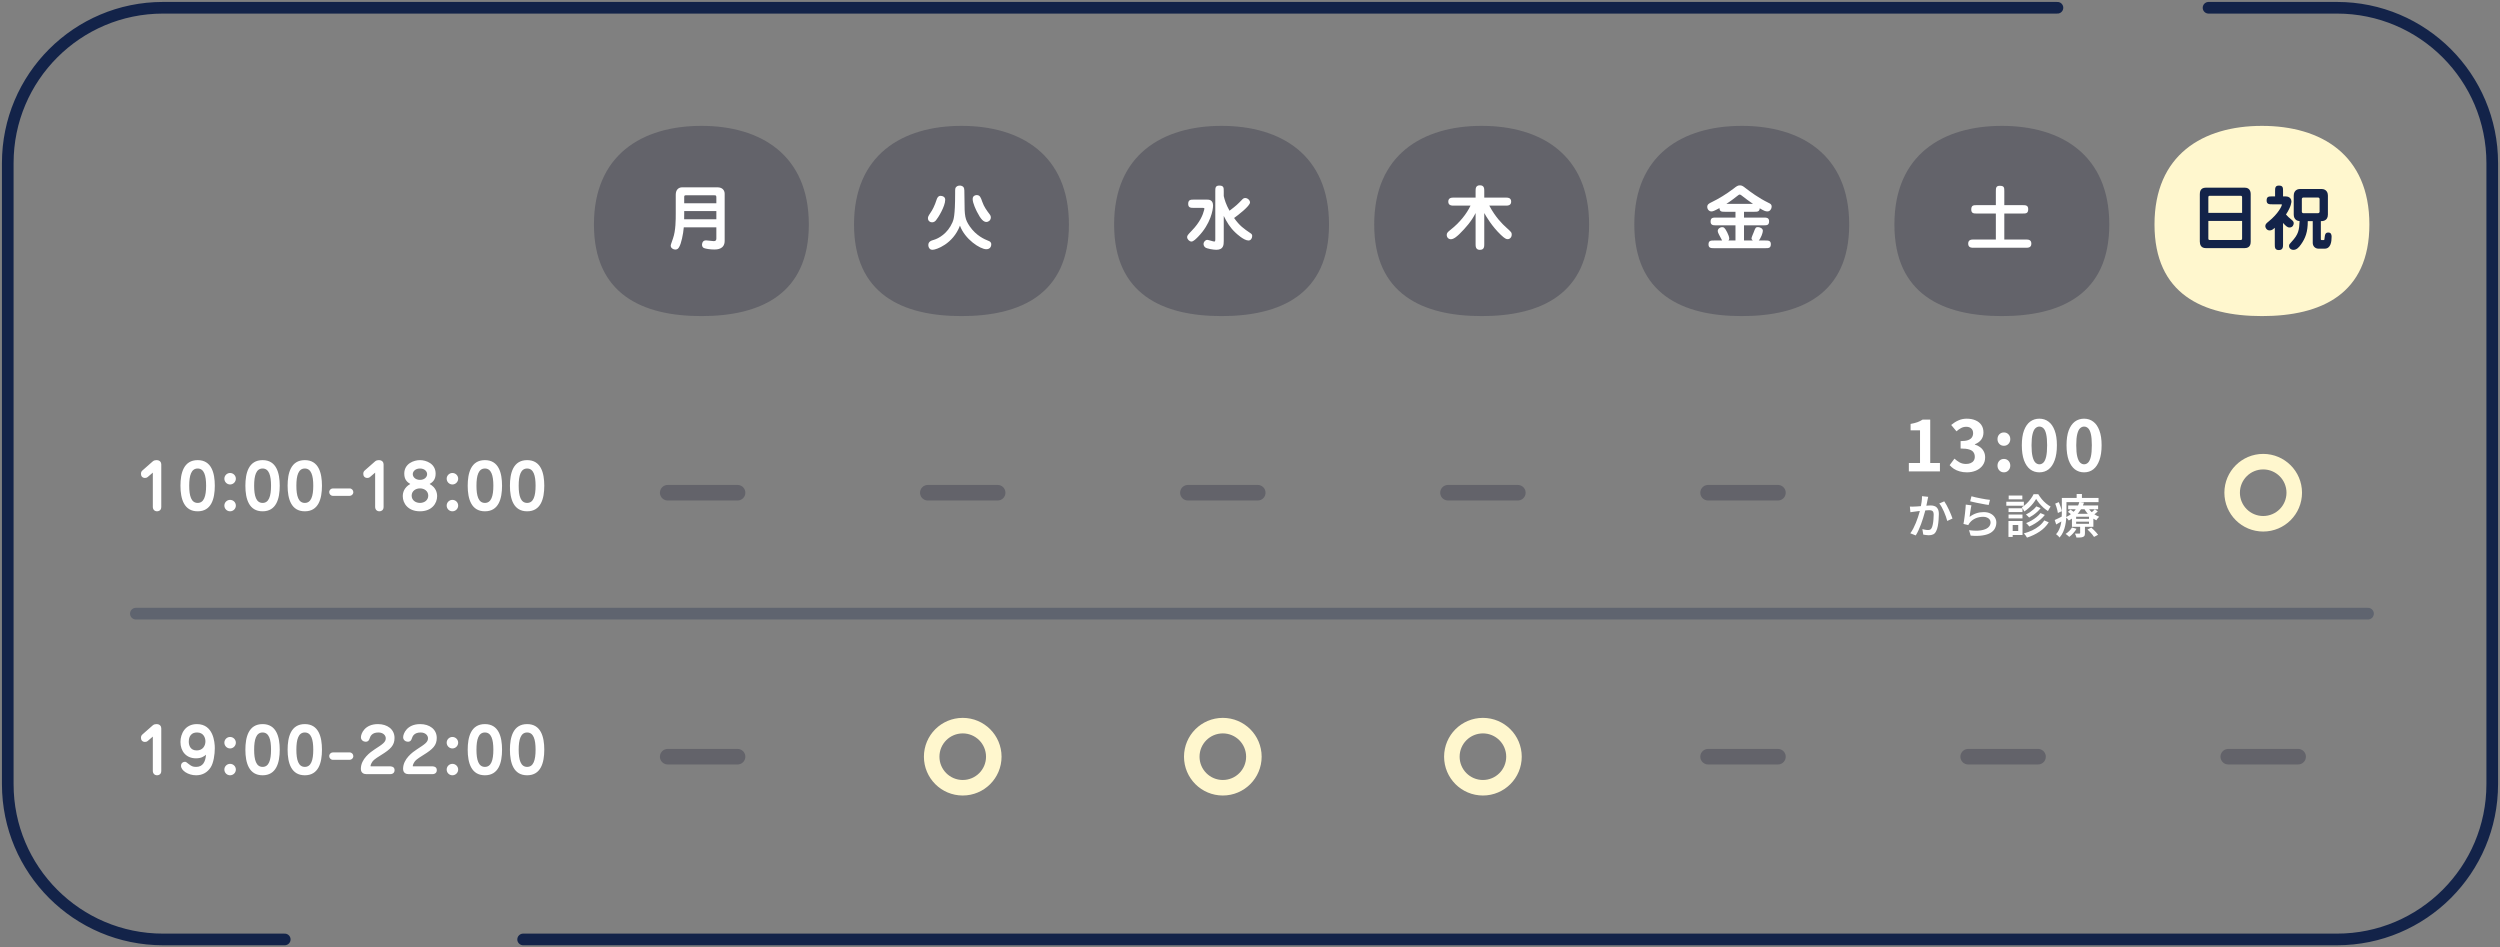 <svg width="644" height="244" viewBox="0 0 644 244" fill="none" xmlns="http://www.w3.org/2000/svg">
<rect x="0" y="0" width="644" height="244" fill="#808080" stroke="none"/>
<path d="M530 2H42C19.909 2 2 19.909 2 42V202C2 224.091 19.909 242 42 242H73.351M568.919 2H602C624.091 2 642 19.909 642 42V202C642 224.091 624.091 242 602 242H134.757" stroke="#132349" stroke-width="3" stroke-linecap="round"/>
<path d="M39.368 121.744L38.008 122.912C37.848 123.04 37.64 123.12 37.352 123.12C36.712 123.12 36.312 122.688 36.312 122.08C36.312 121.664 36.44 121.424 36.68 121.2L39.352 118.848C39.656 118.576 40.056 118.528 40.312 118.528C41.24 118.528 41.544 119.136 41.544 119.632V130.592C41.544 131.568 40.76 131.712 40.472 131.712C39.832 131.712 39.368 131.28 39.368 130.56V121.744ZM50.918 118.528C54.47 118.528 55.334 121.808 55.334 125.12C55.334 128.512 54.438 131.712 50.918 131.712C47.446 131.712 46.486 128.592 46.486 125.12C46.486 121.904 47.302 118.528 50.918 118.528ZM50.918 120.688C49.27 120.688 48.742 122.48 48.742 125.12C48.742 127.744 49.254 129.552 50.918 129.552C52.534 129.552 53.094 127.84 53.094 125.12C53.094 122.48 52.566 120.688 50.918 120.688ZM59.268 128.768C60.084 128.768 60.756 129.408 60.756 130.24C60.756 131.056 60.084 131.712 59.268 131.712C58.452 131.712 57.796 131.056 57.796 130.24C57.796 129.408 58.468 128.768 59.268 128.768ZM59.268 121.84C60.084 121.84 60.756 122.496 60.756 123.312C60.756 124.128 60.084 124.8 59.268 124.8C58.452 124.8 57.796 124.128 57.796 123.312C57.796 122.496 58.468 121.84 59.268 121.84ZM67.643 118.528C71.195 118.528 72.059 121.808 72.059 125.12C72.059 128.512 71.163 131.712 67.643 131.712C64.171 131.712 63.211 128.592 63.211 125.12C63.211 121.904 64.027 118.528 67.643 118.528ZM67.643 120.688C65.995 120.688 65.467 122.48 65.467 125.12C65.467 127.744 65.979 129.552 67.643 129.552C69.259 129.552 69.819 127.84 69.819 125.12C69.819 122.48 69.291 120.688 67.643 120.688ZM78.521 118.528C82.073 118.528 82.937 121.808 82.937 125.12C82.937 128.512 82.041 131.712 78.521 131.712C75.049 131.712 74.089 128.592 74.089 125.12C74.089 121.904 74.905 118.528 78.521 118.528ZM78.521 120.688C76.873 120.688 76.345 122.48 76.345 125.12C76.345 127.744 76.857 129.552 78.521 129.552C80.137 129.552 80.697 127.84 80.697 125.12C80.697 122.48 80.169 120.688 78.521 120.688ZM90.087 127.728H85.735C85.239 127.728 84.807 127.296 84.807 126.784C84.807 126.192 85.287 125.824 85.735 125.824H90.087C90.599 125.824 91.015 126.272 91.015 126.768C91.015 127.36 90.535 127.728 90.087 127.728ZM96.637 121.744L95.277 122.912C95.117 123.04 94.909 123.12 94.621 123.12C93.981 123.12 93.581 122.688 93.581 122.08C93.581 121.664 93.709 121.424 93.949 121.2L96.621 118.848C96.925 118.576 97.325 118.528 97.581 118.528C98.509 118.528 98.813 119.136 98.813 119.632V130.592C98.813 131.568 98.029 131.712 97.741 131.712C97.101 131.712 96.637 131.28 96.637 130.56V121.744ZM110.667 124.672C112.347 125.6 112.603 126.976 112.603 127.824C112.603 129.648 111.259 131.712 108.187 131.712C105.099 131.712 103.755 129.648 103.755 127.824C103.755 126.976 104.027 125.6 105.691 124.672C105.083 124.288 104.139 123.728 104.139 122.016C104.139 119.392 106.635 118.528 108.187 118.528C109.755 118.528 112.219 119.408 112.219 122.016C112.219 123.728 111.291 124.288 110.667 124.672ZM110.027 122.144C110.027 121.424 109.371 120.688 108.187 120.688C106.987 120.688 106.331 121.44 106.331 122.144C106.331 122.848 106.987 123.616 108.187 123.616C109.371 123.616 110.027 122.864 110.027 122.144ZM108.187 125.808C107.067 125.808 106.043 126.496 106.043 127.68C106.043 128.88 107.083 129.552 108.187 129.552C109.291 129.552 110.315 128.88 110.315 127.68C110.315 126.496 109.307 125.808 108.187 125.808ZM116.537 128.768C117.353 128.768 118.025 129.408 118.025 130.24C118.025 131.056 117.353 131.712 116.537 131.712C115.721 131.712 115.065 131.056 115.065 130.24C115.065 129.408 115.737 128.768 116.537 128.768ZM116.537 121.84C117.353 121.84 118.025 122.496 118.025 123.312C118.025 124.128 117.353 124.8 116.537 124.8C115.721 124.8 115.065 124.128 115.065 123.312C115.065 122.496 115.737 121.84 116.537 121.84ZM124.912 118.528C128.464 118.528 129.328 121.808 129.328 125.12C129.328 128.512 128.432 131.712 124.912 131.712C121.44 131.712 120.48 128.592 120.48 125.12C120.48 121.904 121.296 118.528 124.912 118.528ZM124.912 120.688C123.264 120.688 122.736 122.48 122.736 125.12C122.736 127.744 123.248 129.552 124.912 129.552C126.528 129.552 127.088 127.84 127.088 125.12C127.088 122.48 126.56 120.688 124.912 120.688ZM135.79 118.528C139.342 118.528 140.206 121.808 140.206 125.12C140.206 128.512 139.31 131.712 135.79 131.712C132.318 131.712 131.358 128.592 131.358 125.12C131.358 121.904 132.174 118.528 135.79 118.528ZM135.79 120.688C134.142 120.688 133.614 122.48 133.614 125.12C133.614 127.744 134.126 129.552 135.79 129.552C137.406 129.552 137.966 127.84 137.966 125.12C137.966 122.48 137.438 120.688 135.79 120.688Z" fill="white"/>
<path d="M39.368 189.744L38.008 190.912C37.848 191.04 37.64 191.12 37.352 191.12C36.712 191.12 36.312 190.688 36.312 190.08C36.312 189.664 36.44 189.424 36.68 189.2L39.352 186.848C39.656 186.576 40.056 186.528 40.312 186.528C41.24 186.528 41.544 187.136 41.544 187.632V198.592C41.544 199.568 40.76 199.712 40.472 199.712C39.832 199.712 39.368 199.28 39.368 198.56V189.744ZM53.062 194.416C52.598 194.8 51.926 195.344 50.486 195.344C47.894 195.344 46.486 193.456 46.486 191.136C46.486 189.024 47.686 186.528 50.726 186.528C54.966 186.528 55.334 191.2 55.334 192.72C55.334 194.352 55.014 196.56 54.246 197.712C53.478 198.88 52.262 199.712 50.518 199.712C48.422 199.712 46.63 198.448 46.63 197.28C46.63 196.544 47.19 196.24 47.622 196.24C47.894 196.24 47.958 196.288 48.614 196.816C49.286 197.344 49.654 197.552 50.518 197.552C52.262 197.552 52.934 196.224 53.062 194.416ZM50.774 188.688C48.726 188.688 48.63 190.496 48.63 191.04C48.63 191.984 49.014 193.312 50.678 193.312C52.262 193.312 52.918 192.08 52.918 190.976C52.918 190.016 52.406 188.688 50.774 188.688ZM59.268 196.768C60.084 196.768 60.756 197.408 60.756 198.24C60.756 199.056 60.084 199.712 59.268 199.712C58.452 199.712 57.796 199.056 57.796 198.24C57.796 197.408 58.468 196.768 59.268 196.768ZM59.268 189.84C60.084 189.84 60.756 190.496 60.756 191.312C60.756 192.128 60.084 192.8 59.268 192.8C58.452 192.8 57.796 192.128 57.796 191.312C57.796 190.496 58.468 189.84 59.268 189.84ZM67.643 186.528C71.195 186.528 72.059 189.808 72.059 193.12C72.059 196.512 71.163 199.712 67.643 199.712C64.171 199.712 63.211 196.592 63.211 193.12C63.211 189.904 64.027 186.528 67.643 186.528ZM67.643 188.688C65.995 188.688 65.467 190.48 65.467 193.12C65.467 195.744 65.979 197.552 67.643 197.552C69.259 197.552 69.819 195.84 69.819 193.12C69.819 190.48 69.291 188.688 67.643 188.688ZM78.521 186.528C82.073 186.528 82.937 189.808 82.937 193.12C82.937 196.512 82.041 199.712 78.521 199.712C75.049 199.712 74.089 196.592 74.089 193.12C74.089 189.904 74.905 186.528 78.521 186.528ZM78.521 188.688C76.873 188.688 76.345 190.48 76.345 193.12C76.345 195.744 76.857 197.552 78.521 197.552C80.137 197.552 80.697 195.84 80.697 193.12C80.697 190.48 80.169 188.688 78.521 188.688ZM90.087 195.728H85.735C85.239 195.728 84.807 195.296 84.807 194.784C84.807 194.192 85.287 193.824 85.735 193.824H90.087C90.599 193.824 91.015 194.272 91.015 194.768C91.015 195.36 90.535 195.728 90.087 195.728ZM100.461 199.424H94.397C93.725 199.424 92.957 199.12 92.957 198.048C92.957 195.504 95.421 193.744 96.525 193.024C98.605 191.68 99.373 191.168 99.373 190.176C99.373 189.488 98.765 188.688 97.469 188.688C95.741 188.688 95.389 189.744 95.245 190.144C95.117 190.528 94.941 191.072 94.189 191.072C93.629 191.072 92.973 190.656 92.973 189.92C92.973 189.008 93.933 186.528 97.357 186.528C99.789 186.528 101.629 187.872 101.629 190.096C101.629 192 100.637 192.976 98.173 194.496C96.349 195.616 96.109 195.952 95.885 196.272C95.581 196.72 95.437 197.2 95.437 197.328C95.437 197.392 95.517 197.408 95.565 197.408H100.461C100.653 197.408 101.645 197.408 101.645 198.384C101.645 198.688 101.533 199.424 100.461 199.424ZM111.339 199.424H105.275C104.603 199.424 103.835 199.12 103.835 198.048C103.835 195.504 106.299 193.744 107.403 193.024C109.483 191.68 110.251 191.168 110.251 190.176C110.251 189.488 109.643 188.688 108.347 188.688C106.619 188.688 106.267 189.744 106.123 190.144C105.995 190.528 105.819 191.072 105.067 191.072C104.507 191.072 103.851 190.656 103.851 189.92C103.851 189.008 104.811 186.528 108.235 186.528C110.667 186.528 112.507 187.872 112.507 190.096C112.507 192 111.515 192.976 109.051 194.496C107.227 195.616 106.987 195.952 106.763 196.272C106.459 196.72 106.315 197.2 106.315 197.328C106.315 197.392 106.395 197.408 106.443 197.408H111.339C111.531 197.408 112.523 197.408 112.523 198.384C112.523 198.688 112.411 199.424 111.339 199.424ZM116.537 196.768C117.353 196.768 118.025 197.408 118.025 198.24C118.025 199.056 117.353 199.712 116.537 199.712C115.721 199.712 115.065 199.056 115.065 198.24C115.065 197.408 115.737 196.768 116.537 196.768ZM116.537 189.84C117.353 189.84 118.025 190.496 118.025 191.312C118.025 192.128 117.353 192.8 116.537 192.8C115.721 192.8 115.065 192.128 115.065 191.312C115.065 190.496 115.737 189.84 116.537 189.84ZM124.912 186.528C128.464 186.528 129.328 189.808 129.328 193.12C129.328 196.512 128.432 199.712 124.912 199.712C121.44 199.712 120.48 196.592 120.48 193.12C120.48 189.904 121.296 186.528 124.912 186.528ZM124.912 188.688C123.264 188.688 122.736 190.48 122.736 193.12C122.736 195.744 123.248 197.552 124.912 197.552C126.528 197.552 127.088 195.84 127.088 193.12C127.088 190.48 126.56 188.688 124.912 188.688ZM135.79 186.528C139.342 186.528 140.206 189.808 140.206 193.12C140.206 196.512 139.31 199.712 135.79 199.712C132.318 199.712 131.358 196.592 131.358 193.12C131.358 189.904 132.174 186.528 135.79 186.528ZM135.79 188.688C134.142 188.688 133.614 190.48 133.614 193.12C133.614 195.744 134.126 197.552 135.79 197.552C137.406 197.552 137.966 195.84 137.966 193.12C137.966 190.48 137.438 188.688 135.79 188.688Z" fill="white"/>
<path d="M208.352 57.825C208.352 75.733 195.961 81.424 180.676 81.424C165.391 81.424 153 75.733 153 57.825C153 39.916 165.391 32.424 180.676 32.424C195.961 32.424 208.352 39.916 208.352 57.825Z" fill="#1F2038" fill-opacity="0.3"/>
<path d="M184.532 58.568H176.144C176 60.35 175.478 62.744 174.974 63.59C174.794 63.914 174.578 64.292 173.966 64.292C173.426 64.292 172.778 63.896 172.778 63.302C172.778 63.068 172.85 62.906 173.372 61.394C174.074 59.414 174.074 56.588 174.074 54.95V50.144C174.074 48.884 174.794 48.254 175.748 48.254H184.802C186.17 48.254 186.674 49.1 186.674 49.928V62.042C186.674 64.274 184.586 64.274 183.992 64.274C182.948 64.274 181.76 64.076 181.382 63.914C180.86 63.698 180.842 63.23 180.842 63.032C180.842 62.96 180.842 61.916 181.868 61.916C182.192 61.916 183.56 62.114 183.83 62.114C184.262 62.114 184.532 61.988 184.532 61.466V58.568ZM176.234 56.48H184.532V54.374H176.252V54.986C176.252 55.382 176.252 56.138 176.234 56.48ZM176.252 52.358H184.532V50.828C184.532 50.324 184.37 50.306 183.974 50.306H176.612C176.252 50.306 176.252 50.576 176.252 50.774V52.358Z" fill="white"/>
<path d="M172 126.924H190" stroke="#1F2038" stroke-opacity="0.3" stroke-width="4" stroke-linecap="round"/>
<path d="M172 194.924H190" stroke="#1F2038" stroke-opacity="0.3" stroke-width="4" stroke-linecap="round"/>
<path d="M275.352 57.825C275.352 75.733 262.961 81.424 247.676 81.424C232.391 81.424 220 75.733 220 57.825C220 39.916 232.391 32.424 247.676 32.424C262.961 32.424 275.352 39.916 275.352 57.825Z" fill="#1F2038" fill-opacity="0.3"/>
<path d="M242.046 50.468C242.136 50.45 242.208 50.45 242.298 50.45C242.838 50.45 243.486 50.72 243.486 51.458C243.486 53.186 241.614 56.174 241.11 56.75C240.876 57.02 240.57 57.272 240.084 57.272C239.544 57.272 239.04 56.876 239.04 56.228C239.04 55.958 239.04 55.76 239.706 54.788C240.156 54.158 240.75 53.078 241.326 51.278C241.434 50.954 241.704 50.558 242.046 50.468ZM255.24 56.012C255.24 56.75 254.592 57.182 254.124 57.182C253.368 57.182 252.666 56.534 251.658 54.536C251.496 54.194 250.56 52.376 250.56 51.278C250.56 50.414 251.262 50.252 251.604 50.252C252.432 50.252 252.648 50.864 253.026 51.962C253.494 53.294 254.142 54.158 254.97 55.256C255.186 55.544 255.24 55.706 255.24 56.012ZM247.284 58.118C245.484 62.906 241.092 64.346 240.264 64.346C239.904 64.346 239.634 64.274 239.418 63.986C239.202 63.698 239.13 63.392 239.13 63.158C239.13 62.204 239.868 61.988 240.588 61.772C241.758 61.43 244.098 60.188 245.358 57.272C245.628 56.624 246.042 55.67 246.042 49.838C246.042 48.578 246.042 48.434 246.33 48.146C246.636 47.822 247.086 47.804 247.248 47.804C247.428 47.804 247.968 47.84 248.256 48.308C248.418 48.56 248.454 48.992 248.454 51.512C248.454 55.67 248.58 56.516 249.822 58.334C251.478 60.728 253.62 61.646 254.628 62.042C254.898 62.15 255.348 62.33 255.348 62.924C255.348 63.716 254.862 64.202 254.07 64.202C252.486 64.202 248.544 61.628 247.284 58.118Z" fill="white"/>
<path d="M239 126.924H257" stroke="#1F2038" stroke-opacity="0.3" stroke-width="4" stroke-linecap="round"/>
<circle cx="248" cy="194.924" r="8" stroke="#FFF7CE" stroke-width="4"/>
<path d="M342.352 57.825C342.352 75.733 329.961 81.424 314.676 81.424C299.391 81.424 287 75.733 287 57.825C287 39.916 299.391 32.424 314.676 32.424C329.961 32.424 342.352 39.916 342.352 57.825Z" fill="#1F2038" fill-opacity="0.3"/>
<path d="M315.238 55.616V62.078C315.238 63.122 315.166 64.346 313.312 64.346C312.574 64.346 310.936 64.076 310.468 63.734C310.072 63.428 310.036 62.996 310.036 62.852C310.036 62.312 310.504 61.79 310.99 61.79C311.278 61.79 312.556 62.222 312.79 62.222C313.06 62.222 313.06 61.934 313.06 61.682V49.244C313.06 48.452 313.06 47.804 314.086 47.804C315.238 47.804 315.238 48.362 315.238 49.244V50.504C315.472 51.476 315.76 52.556 316.714 54.284C318.514 52.934 318.856 52.574 319.918 51.476C320.152 51.224 320.368 51.008 320.764 51.008C321.43 51.008 322.006 51.62 322.006 52.142C322.006 53.06 318.91 55.436 317.902 56.156C319.36 58.208 320.368 58.874 322.186 60.116C322.492 60.314 322.564 60.53 322.564 60.8C322.564 61.34 322.24 61.952 321.61 61.952C320.404 61.952 318.55 60.206 318.262 59.936C316.84 58.604 316.03 57.236 315.238 55.616ZM307.48 51.422H310.972C311.35 51.422 312.484 51.422 312.484 52.952C312.484 54.086 311.836 57.668 308.704 60.908C308.164 61.466 307.444 62.222 306.922 62.222C306.382 62.222 305.806 61.628 305.806 61.088C305.806 60.71 305.932 60.53 306.958 59.468C309.154 57.218 309.892 55.274 310.18 54.104C310.216 53.924 310.252 53.852 310.252 53.762C310.252 53.6 310.108 53.546 309.892 53.546H307.48C306.796 53.546 306.076 53.546 306.076 52.52C306.076 51.422 306.778 51.422 307.48 51.422Z" fill="white"/>
<path d="M306 126.924H324" stroke="#1F2038" stroke-opacity="0.3" stroke-width="4" stroke-linecap="round"/>
<circle cx="315" cy="194.924" r="8" stroke="#FFF7CE" stroke-width="4"/>
<path d="M409.352 57.825C409.352 75.733 396.961 81.424 381.676 81.424C366.391 81.424 354 75.733 354 57.825C354 39.916 366.391 32.424 381.676 32.424C396.961 32.424 409.352 39.916 409.352 57.825Z" fill="#1F2038" fill-opacity="0.3"/>
<path d="M382.346 54.878V62.906C382.346 63.5 382.346 64.364 381.212 64.364C380.114 64.364 380.114 63.428 380.114 62.906V54.878C379.106 56.93 377.576 58.676 375.956 60.278C375.578 60.638 374.57 61.628 373.76 61.628C373.094 61.628 372.68 61.124 372.68 60.512C372.68 60.008 372.95 59.756 373.634 59.216C375.938 57.416 377.81 55.112 378.8 52.97H374.516C373.994 52.97 373.076 52.97 373.076 51.944C373.076 50.9 373.994 50.9 374.516 50.9H380.114V49.19C380.114 48.596 380.114 47.732 381.23 47.732C382.346 47.732 382.346 48.596 382.346 49.19V50.9H387.836C388.376 50.9 389.276 50.9 389.276 51.944C389.276 52.97 388.376 52.97 387.836 52.97H383.642C385.244 56.012 387.116 57.794 387.872 58.478C389.348 59.81 389.42 59.882 389.42 60.44C389.42 61.124 388.934 61.61 388.376 61.61C388.016 61.61 387.656 61.484 386.612 60.494C384.326 58.316 382.85 55.778 382.346 54.878Z" fill="white"/>
<path d="M373 126.924H391" stroke="#1F2038" stroke-opacity="0.3" stroke-width="4" stroke-linecap="round"/>
<circle cx="382" cy="194.924" r="8" stroke="#FFF7CE" stroke-width="4"/>
<path d="M476.352 57.825C476.352 75.733 463.961 81.424 448.676 81.424C433.391 81.424 421 75.733 421 57.825C421 39.916 433.391 32.424 448.676 32.424C463.961 32.424 476.352 39.916 476.352 57.825Z" fill="#1F2038" fill-opacity="0.3"/>
<path d="M449.256 54.554V56.048H454.278C455.016 56.048 455.718 56.048 455.718 57.002C455.718 58.046 455.124 58.046 454.278 58.046H449.256V61.952H451.542C451.434 61.862 451.182 61.682 451.182 61.394C451.182 61.142 451.668 60.098 451.74 59.882C452.172 58.712 452.262 58.496 452.838 58.496C453.324 58.496 454.116 58.82 454.116 59.45C454.116 59.99 453.576 61.412 453.054 61.952H454.728C455.484 61.952 456.168 61.952 456.168 62.888C456.168 63.932 455.574 63.932 454.728 63.932H441.552C440.814 63.932 440.112 63.932 440.112 62.978C440.112 61.952 440.724 61.952 441.552 61.952H443.622C442.992 60.746 442.488 59.954 442.488 59.522C442.488 58.964 443.046 58.514 443.622 58.514C444.018 58.514 444.306 58.604 444.918 59.846C445.08 60.188 445.458 60.998 445.458 61.412C445.458 61.718 445.314 61.862 445.224 61.952H447.06V58.046H442.092C441.354 58.046 440.652 58.046 440.652 57.092C440.652 56.048 441.246 56.048 442.092 56.048H447.06V54.554H444.36C443.55 54.554 442.956 54.554 442.938 53.6C441.588 54.338 441.228 54.464 440.85 54.464C440.364 54.464 439.788 54.032 439.788 53.276C439.788 52.664 440.256 52.394 440.904 52.088C442.686 51.224 444.612 50.072 446.556 48.596C447.366 47.966 447.636 47.75 448.23 47.75C448.734 47.75 449.094 48.02 449.598 48.416C450.822 49.37 453.018 51.008 455.574 52.25C456.06 52.484 456.384 52.646 456.384 53.222C456.384 53.762 455.988 54.464 455.286 54.464C454.8 54.464 454.35 54.284 453.306 53.654C453.252 54.554 452.676 54.554 451.866 54.554H449.256ZM444.702 52.52H451.578C450.534 51.818 449.562 51.08 448.59 50.324C448.464 50.234 448.284 50.108 448.158 50.108C447.996 50.108 447.816 50.252 447.726 50.324C446.754 51.08 445.764 51.854 444.702 52.52Z" fill="white"/>
<path d="M440 126.924H458" stroke="#1F2038" stroke-opacity="0.3" stroke-width="4" stroke-linecap="round"/>
<path d="M440 194.924H458" stroke="#1F2038" stroke-opacity="0.3" stroke-width="4" stroke-linecap="round"/>
<path d="M543.352 57.825C543.352 75.733 530.961 81.424 515.676 81.424C500.391 81.424 488 75.733 488 57.825C488 39.916 500.391 32.424 515.676 32.424C530.961 32.424 543.352 39.916 543.352 57.825Z" fill="#1F2038" fill-opacity="0.3"/>
<path d="M516.31 52.844H521.008C521.782 52.844 522.466 52.862 522.466 53.87C522.466 55.004 521.89 55.004 521.008 55.004H516.31V61.7H521.8C522.43 61.7 523.276 61.7 523.276 62.762C523.276 63.824 522.412 63.824 521.8 63.824H508.48C507.868 63.824 507.004 63.824 507.004 62.762C507.004 61.7 507.868 61.7 508.48 61.7H514.132V55.004H509.254C508.48 55.004 507.796 55.004 507.796 53.978C507.796 52.862 508.372 52.844 509.254 52.844H514.132V49.298C514.132 48.506 514.132 47.858 515.122 47.858C516.31 47.858 516.31 48.344 516.31 49.298V52.844Z" fill="white"/>
<path d="M507 194.924H525" stroke="#1F2038" stroke-opacity="0.3" stroke-width="4" stroke-linecap="round"/>
<path d="M491.718 121.424V119.264H494.598V110.858H492.168V109.202C492.84 109.082 493.416 108.938 493.896 108.77C494.388 108.59 494.844 108.362 495.264 108.086H497.226V119.264H499.728V121.424H491.718ZM506.673 121.676C505.977 121.676 505.353 121.592 504.801 121.424C504.249 121.268 503.757 121.052 503.325 120.776C502.905 120.488 502.539 120.17 502.227 119.822L503.469 118.148C503.877 118.52 504.321 118.844 504.801 119.12C505.293 119.384 505.839 119.516 506.439 119.516C506.895 119.516 507.291 119.444 507.627 119.3C507.975 119.156 508.239 118.946 508.419 118.67C508.611 118.394 508.707 118.058 508.707 117.662C508.707 117.218 508.599 116.84 508.383 116.528C508.179 116.204 507.813 115.958 507.285 115.79C506.757 115.622 506.013 115.538 505.053 115.538V113.63C505.869 113.63 506.511 113.546 506.979 113.378C507.447 113.198 507.777 112.958 507.969 112.658C508.173 112.346 508.275 111.992 508.275 111.596C508.275 111.08 508.119 110.678 507.807 110.39C507.495 110.09 507.057 109.94 506.493 109.94C506.025 109.94 505.587 110.048 505.179 110.264C504.783 110.468 504.387 110.75 503.991 111.11L502.623 109.472C503.211 108.98 503.829 108.59 504.477 108.302C505.125 108.002 505.839 107.852 506.619 107.852C507.471 107.852 508.221 107.99 508.869 108.266C509.529 108.542 510.039 108.944 510.399 109.472C510.759 110 510.939 110.642 510.939 111.398C510.939 112.118 510.747 112.736 510.363 113.252C509.979 113.768 509.433 114.164 508.725 114.44V114.53C509.217 114.662 509.661 114.878 510.057 115.178C510.465 115.466 510.783 115.832 511.011 116.276C511.251 116.72 511.371 117.236 511.371 117.824C511.371 118.628 511.155 119.318 510.723 119.894C510.303 120.47 509.733 120.914 509.013 121.226C508.305 121.526 507.525 121.676 506.673 121.676ZM516.211 114.836C515.731 114.836 515.335 114.674 515.023 114.35C514.711 114.014 514.555 113.606 514.555 113.126C514.555 112.622 514.711 112.208 515.023 111.884C515.335 111.56 515.731 111.398 516.211 111.398C516.679 111.398 517.069 111.56 517.381 111.884C517.693 112.208 517.849 112.622 517.849 113.126C517.849 113.606 517.693 114.014 517.381 114.35C517.069 114.674 516.679 114.836 516.211 114.836ZM516.211 121.676C515.731 121.676 515.335 121.508 515.023 121.172C514.711 120.836 514.555 120.428 514.555 119.948C514.555 119.444 514.711 119.03 515.023 118.706C515.335 118.382 515.731 118.22 516.211 118.22C516.679 118.22 517.069 118.382 517.381 118.706C517.693 119.03 517.849 119.444 517.849 119.948C517.849 120.428 517.693 120.836 517.381 121.172C517.069 121.508 516.679 121.676 516.211 121.676ZM525.34 121.676C524.44 121.676 523.648 121.418 522.964 120.902C522.292 120.374 521.764 119.594 521.38 118.562C521.008 117.518 520.822 116.228 520.822 114.692C520.822 113.168 521.008 111.902 521.38 110.894C521.764 109.874 522.292 109.112 522.964 108.608C523.648 108.104 524.44 107.852 525.34 107.852C526.252 107.852 527.044 108.11 527.716 108.626C528.388 109.13 528.91 109.886 529.282 110.894C529.666 111.902 529.858 113.168 529.858 114.692C529.858 116.228 529.666 117.518 529.282 118.562C528.91 119.594 528.388 120.374 527.716 120.902C527.044 121.418 526.252 121.676 525.34 121.676ZM525.34 119.606C525.736 119.606 526.084 119.456 526.384 119.156C526.684 118.856 526.918 118.352 527.086 117.644C527.254 116.924 527.338 115.94 527.338 114.692C527.338 113.456 527.254 112.49 527.086 111.794C526.918 111.086 526.684 110.594 526.384 110.318C526.084 110.03 525.736 109.886 525.34 109.886C524.968 109.886 524.626 110.03 524.314 110.318C524.014 110.594 523.774 111.086 523.594 111.794C523.414 112.49 523.324 113.456 523.324 114.692C523.324 115.94 523.414 116.924 523.594 117.644C523.774 118.352 524.014 118.856 524.314 119.156C524.626 119.456 524.968 119.606 525.34 119.606ZM536.857 121.676C535.957 121.676 535.165 121.418 534.481 120.902C533.809 120.374 533.281 119.594 532.897 118.562C532.525 117.518 532.339 116.228 532.339 114.692C532.339 113.168 532.525 111.902 532.897 110.894C533.281 109.874 533.809 109.112 534.481 108.608C535.165 108.104 535.957 107.852 536.857 107.852C537.769 107.852 538.561 108.11 539.233 108.626C539.905 109.13 540.427 109.886 540.799 110.894C541.183 111.902 541.375 113.168 541.375 114.692C541.375 116.228 541.183 117.518 540.799 118.562C540.427 119.594 539.905 120.374 539.233 120.902C538.561 121.418 537.769 121.676 536.857 121.676ZM536.857 119.606C537.253 119.606 537.601 119.456 537.901 119.156C538.201 118.856 538.435 118.352 538.603 117.644C538.771 116.924 538.855 115.94 538.855 114.692C538.855 113.456 538.771 112.49 538.603 111.794C538.435 111.086 538.201 110.594 537.901 110.318C537.601 110.03 537.253 109.886 536.857 109.886C536.485 109.886 536.143 110.03 535.831 110.318C535.531 110.594 535.291 111.086 535.111 111.794C534.931 112.49 534.841 113.456 534.841 114.692C534.841 115.94 534.931 116.924 535.111 117.644C535.291 118.352 535.531 118.856 535.831 119.156C536.143 119.456 536.485 119.606 536.857 119.606Z" fill="white"/>
<path d="M496.702 127.98C496.67 128.116 496.638 128.268 496.606 128.436C496.574 128.596 496.542 128.748 496.51 128.892C496.478 129.06 496.438 129.26 496.39 129.492C496.342 129.716 496.294 129.948 496.246 130.188C496.206 130.42 496.162 130.648 496.114 130.872C496.034 131.208 495.93 131.6 495.802 132.048C495.682 132.496 495.542 132.976 495.382 133.488C495.23 134 495.054 134.516 494.854 135.036C494.662 135.556 494.45 136.068 494.218 136.572C493.994 137.068 493.754 137.52 493.498 137.928L492.094 137.376C492.374 137 492.634 136.58 492.874 136.116C493.114 135.652 493.334 135.172 493.534 134.676C493.734 134.18 493.914 133.692 494.074 133.212C494.234 132.732 494.37 132.288 494.482 131.88C494.594 131.464 494.682 131.104 494.746 130.8C494.858 130.28 494.946 129.768 495.01 129.264C495.082 128.752 495.114 128.268 495.106 127.812L496.702 127.98ZM500.842 129.144C501.026 129.4 501.222 129.72 501.43 130.104C501.638 130.488 501.842 130.892 502.042 131.316C502.242 131.74 502.422 132.152 502.582 132.552C502.742 132.944 502.87 133.284 502.966 133.572L501.61 134.196C501.53 133.868 501.418 133.5 501.274 133.092C501.13 132.684 500.966 132.268 500.782 131.844C500.598 131.42 500.402 131.02 500.194 130.644C499.986 130.268 499.774 129.952 499.558 129.696L500.842 129.144ZM491.986 130.488C492.194 130.504 492.398 130.512 492.598 130.512C492.798 130.504 493.002 130.496 493.21 130.488C493.402 130.48 493.638 130.468 493.918 130.452C494.198 130.428 494.498 130.404 494.818 130.38C495.146 130.356 495.47 130.332 495.79 130.308C496.11 130.276 496.406 130.252 496.678 130.236C496.95 130.212 497.174 130.2 497.35 130.2C497.758 130.2 498.118 130.268 498.43 130.404C498.742 130.54 498.99 130.772 499.174 131.1C499.358 131.42 499.45 131.864 499.45 132.432C499.45 132.896 499.426 133.404 499.378 133.956C499.338 134.508 499.27 135.036 499.174 135.54C499.078 136.044 498.942 136.464 498.766 136.8C498.574 137.216 498.318 137.5 497.998 137.652C497.678 137.804 497.298 137.88 496.858 137.88C496.634 137.88 496.39 137.86 496.126 137.82C495.862 137.788 495.63 137.752 495.43 137.712L495.202 136.296C495.362 136.336 495.534 136.376 495.718 136.416C495.902 136.456 496.078 136.488 496.246 136.512C496.422 136.528 496.562 136.536 496.666 136.536C496.874 136.536 497.054 136.5 497.206 136.428C497.366 136.356 497.498 136.212 497.602 135.996C497.722 135.756 497.818 135.448 497.89 135.072C497.97 134.688 498.026 134.276 498.058 133.836C498.098 133.396 498.118 132.976 498.118 132.576C498.118 132.24 498.07 131.992 497.974 131.832C497.886 131.672 497.75 131.564 497.566 131.508C497.39 131.452 497.174 131.424 496.918 131.424C496.734 131.424 496.482 131.44 496.162 131.472C495.842 131.496 495.498 131.528 495.13 131.568C494.762 131.6 494.422 131.636 494.11 131.676C493.798 131.716 493.554 131.748 493.378 131.772C493.218 131.796 493.01 131.824 492.754 131.856C492.506 131.888 492.294 131.92 492.118 131.952L491.986 130.488ZM507.85 127.836C508.13 127.924 508.482 128.016 508.906 128.112C509.338 128.208 509.786 128.3 510.25 128.388C510.722 128.476 511.166 128.556 511.582 128.628C512.006 128.692 512.35 128.736 512.614 128.76L512.29 130.08C512.05 130.048 511.762 130.004 511.426 129.948C511.098 129.884 510.742 129.816 510.358 129.744C509.982 129.672 509.61 129.6 509.242 129.528C508.882 129.448 508.55 129.376 508.246 129.312C507.942 129.24 507.698 129.18 507.514 129.132L507.85 127.836ZM507.838 130.176C507.798 130.352 507.754 130.572 507.706 130.836C507.666 131.1 507.622 131.376 507.574 131.664C507.534 131.952 507.494 132.228 507.454 132.492C507.422 132.756 507.394 132.976 507.37 133.152C507.922 132.728 508.502 132.416 509.11 132.216C509.718 132.016 510.35 131.916 511.006 131.916C511.686 131.916 512.266 132.04 512.746 132.288C513.234 132.536 513.606 132.864 513.862 133.272C514.126 133.672 514.258 134.112 514.258 134.592C514.258 135.136 514.138 135.64 513.898 136.104C513.666 136.56 513.286 136.948 512.758 137.268C512.238 137.58 511.558 137.8 510.718 137.928C509.878 138.064 508.854 138.08 507.646 137.976L507.226 136.572C508.45 136.732 509.47 136.748 510.286 136.62C511.11 136.484 511.73 136.24 512.146 135.888C512.562 135.528 512.77 135.088 512.77 134.568C512.77 134.288 512.69 134.04 512.53 133.824C512.37 133.608 512.146 133.44 511.858 133.32C511.578 133.192 511.254 133.128 510.886 133.128C510.182 133.128 509.53 133.256 508.93 133.512C508.338 133.768 507.846 134.132 507.454 134.604C507.35 134.724 507.266 134.836 507.202 134.94C507.138 135.044 507.082 135.152 507.034 135.264L505.786 134.964C505.834 134.732 505.882 134.46 505.93 134.148C505.978 133.828 506.026 133.488 506.074 133.128C506.122 132.76 506.166 132.392 506.206 132.024C506.246 131.648 506.282 131.284 506.314 130.932C506.346 130.58 506.37 130.264 506.386 129.984L507.838 130.176ZM524.506 128.52C524.298 128.888 524.038 129.272 523.726 129.672C523.414 130.064 523.062 130.444 522.67 130.812C522.286 131.172 521.882 131.484 521.458 131.748C521.394 131.58 521.298 131.392 521.17 131.184C521.05 130.976 520.934 130.804 520.822 130.668C521.246 130.42 521.654 130.108 522.046 129.732C522.438 129.356 522.79 128.956 523.102 128.532C523.422 128.1 523.674 127.692 523.858 127.308H525.058C525.322 127.74 525.622 128.164 525.958 128.58C526.302 128.988 526.67 129.356 527.062 129.684C527.454 130.012 527.846 130.28 528.238 130.488C528.126 130.648 528.006 130.836 527.878 131.052C527.75 131.268 527.642 131.468 527.554 131.652C527.17 131.412 526.782 131.12 526.39 130.776C526.006 130.424 525.65 130.052 525.322 129.66C525.002 129.268 524.73 128.888 524.506 128.52ZM524.554 130.44L525.67 130.884C525.422 131.212 525.134 131.528 524.806 131.832C524.486 132.128 524.146 132.404 523.786 132.66C523.426 132.908 523.066 133.128 522.706 133.32C522.61 133.2 522.482 133.068 522.322 132.924C522.17 132.772 522.022 132.648 521.878 132.552C522.206 132.392 522.538 132.2 522.874 131.976C523.21 131.744 523.526 131.496 523.822 131.232C524.118 130.968 524.362 130.704 524.554 130.44ZM525.622 132.168L526.75 132.648C526.43 133.064 526.054 133.46 525.622 133.836C525.19 134.204 524.73 134.54 524.242 134.844C523.754 135.148 523.254 135.412 522.742 135.636C522.654 135.5 522.534 135.348 522.382 135.18C522.23 135.012 522.078 134.868 521.926 134.748C522.39 134.572 522.854 134.352 523.318 134.088C523.79 133.816 524.226 133.516 524.626 133.188C525.034 132.86 525.366 132.52 525.622 132.168ZM526.606 134.052L527.758 134.556C527.158 135.5 526.37 136.296 525.394 136.944C524.418 137.592 523.338 138.108 522.154 138.492C522.066 138.324 521.946 138.136 521.794 137.928C521.642 137.72 521.49 137.544 521.338 137.4C522.09 137.2 522.802 136.944 523.474 136.632C524.146 136.312 524.75 135.936 525.286 135.504C525.822 135.072 526.262 134.588 526.606 134.052ZM517.402 130.932H520.99V131.916H517.402V130.932ZM517.438 127.656H520.954V128.628H517.438V127.656ZM517.402 132.552H520.99V133.536H517.402V132.552ZM516.826 129.252H521.35V130.284H516.826V129.252ZM517.954 134.208H521.002V137.82H517.954V136.788H519.898V135.24H517.954V134.208ZM517.378 134.208H518.47V138.312H517.378V134.208ZM532.762 130.212H540.478V131.184H532.762V130.212ZM532.69 131.844L533.362 131.268C533.57 131.404 533.798 131.564 534.046 131.748C534.294 131.932 534.49 132.096 534.634 132.24L533.926 132.876C533.798 132.732 533.614 132.564 533.374 132.372C533.134 132.172 532.906 131.996 532.69 131.844ZM537.73 136.404L538.714 135.912C538.922 136.088 539.138 136.288 539.362 136.512C539.586 136.728 539.794 136.944 539.986 137.16C540.186 137.376 540.346 137.576 540.466 137.76L539.422 138.312C539.318 138.136 539.174 137.936 538.99 137.712C538.806 137.488 538.602 137.26 538.378 137.028C538.162 136.796 537.946 136.588 537.73 136.404ZM534.814 134.388V134.928H538.126V134.388H534.814ZM534.814 133.116V133.656H538.126V133.116H534.814ZM533.734 132.348H539.254V135.708H533.734V132.348ZM533.746 135.888L534.91 136.212C534.686 136.604 534.402 136.988 534.058 137.364C533.722 137.74 533.382 138.052 533.038 138.3C532.974 138.228 532.882 138.144 532.762 138.048C532.65 137.952 532.534 137.856 532.414 137.76C532.294 137.672 532.186 137.6 532.09 137.544C532.418 137.336 532.73 137.088 533.026 136.8C533.322 136.504 533.562 136.2 533.746 135.888ZM539.638 131.196L540.394 131.736C540.202 131.928 539.994 132.112 539.77 132.288C539.554 132.456 539.354 132.596 539.17 132.708L538.51 132.216C538.686 132.08 538.882 131.912 539.098 131.712C539.322 131.512 539.502 131.34 539.638 131.196ZM537.778 130.608C537.97 130.96 538.218 131.3 538.522 131.628C538.826 131.956 539.17 132.248 539.554 132.504C539.938 132.76 540.338 132.964 540.754 133.116C540.626 133.228 540.49 133.372 540.346 133.548C540.202 133.724 540.09 133.884 540.01 134.028C539.57 133.82 539.15 133.56 538.75 133.248C538.35 132.928 537.986 132.568 537.658 132.168C537.33 131.768 537.05 131.352 536.818 130.92L537.778 130.608ZM535.846 135.288H537.082V137.328C537.082 137.6 537.05 137.812 536.986 137.964C536.922 138.116 536.786 138.232 536.578 138.312C536.378 138.392 536.142 138.44 535.87 138.456C535.598 138.472 535.278 138.48 534.91 138.48C534.87 138.32 534.81 138.144 534.73 137.952C534.658 137.76 534.582 137.592 534.502 137.448C534.75 137.456 534.982 137.46 535.198 137.46C535.422 137.46 535.574 137.456 535.654 137.448C535.726 137.448 535.774 137.436 535.798 137.412C535.83 137.388 535.846 137.348 535.846 137.292V135.288ZM535.642 129.324L536.842 129.48C536.65 130.08 536.386 130.66 536.05 131.22C535.714 131.78 535.29 132.304 534.778 132.792C534.274 133.272 533.658 133.704 532.93 134.088C532.85 133.944 532.73 133.788 532.57 133.62C532.418 133.452 532.278 133.328 532.15 133.248C532.83 132.92 533.402 132.548 533.866 132.132C534.338 131.708 534.718 131.256 535.006 130.776C535.302 130.296 535.514 129.812 535.642 129.324ZM531.754 128.268H540.586V129.348H531.754V128.268ZM531.13 128.268H532.318V132.144C532.318 132.624 532.294 133.144 532.246 133.704C532.206 134.256 532.122 134.82 531.994 135.396C531.874 135.964 531.698 136.512 531.466 137.04C531.234 137.568 530.926 138.044 530.542 138.468C530.486 138.38 530.402 138.28 530.29 138.168C530.178 138.056 530.062 137.948 529.942 137.844C529.83 137.74 529.73 137.664 529.642 137.616C529.986 137.232 530.258 136.812 530.458 136.356C530.658 135.9 530.806 135.432 530.902 134.952C530.998 134.464 531.058 133.984 531.082 133.512C531.114 133.032 531.13 132.576 531.13 132.144V128.268ZM534.946 127.26H536.302V128.916H534.946V127.26ZM529.426 129.732L530.35 129.348C530.526 129.732 530.686 130.144 530.83 130.584C530.974 131.016 531.066 131.384 531.106 131.688L530.11 132.144C530.086 131.928 530.038 131.684 529.966 131.412C529.902 131.132 529.822 130.848 529.726 130.56C529.638 130.264 529.538 129.988 529.426 129.732ZM529.294 133.956C529.574 133.836 529.898 133.684 530.266 133.5C530.642 133.308 531.034 133.108 531.442 132.9L531.73 133.872C531.394 134.088 531.05 134.3 530.698 134.508C530.346 134.716 530.006 134.916 529.678 135.108L529.294 133.956Z" fill="white"/>
<path d="M610.352 57.825C610.352 75.733 597.961 81.424 582.676 81.424C567.391 81.424 555 75.733 555 57.825C555 39.916 567.391 32.424 582.676 32.424C597.961 32.424 610.352 39.916 610.352 57.825Z" fill="#FFF7CE"/>
<path d="M568.222 48.344H578.23C579.472 48.344 579.778 49.226 579.778 50.036V62.222C579.778 62.78 579.688 63.914 578.23 63.914H568.222C566.98 63.914 566.674 63.032 566.674 62.222V50.036C566.674 49.496 566.764 48.344 568.222 48.344ZM568.87 54.842H577.564V50.882C577.564 50.612 577.528 50.432 577.168 50.432H569.266C568.906 50.432 568.87 50.612 568.87 50.882V54.842ZM577.564 56.912H568.87V61.376C568.87 61.664 568.906 61.826 569.266 61.826H577.168C577.528 61.826 577.564 61.646 577.564 61.376V56.912ZM590.866 55.256V50.396C590.866 48.902 592.036 48.686 592.432 48.686H598.102C598.534 48.686 599.668 48.92 599.668 50.396V55.256C599.668 56.966 598.264 56.966 597.85 56.966V61.61C597.85 61.772 597.904 61.844 598.138 61.844H598.57C598.768 61.844 598.786 61.754 598.858 60.944C598.912 60.332 599.11 59.9 599.758 59.9C600.406 59.9 600.622 60.332 600.622 60.962C600.622 62.312 600.388 64.058 598.822 64.058H597.256C596.356 64.058 595.762 63.392 595.762 62.564V56.966H594.484C594.484 59.81 593.854 61.376 592.738 62.96C592.144 63.824 591.55 64.364 590.794 64.364C590.092 64.364 589.66 63.896 589.66 63.356C589.66 62.978 589.804 62.834 590.272 62.33C592.144 60.314 592.252 59.288 592.378 56.966C591.838 56.93 590.866 56.624 590.866 55.256ZM597.148 50.882H593.332C593.17 50.882 592.954 51.008 592.954 51.26V54.536C592.954 54.77 593.152 54.914 593.332 54.914H597.148C597.292 54.914 597.526 54.788 597.526 54.536V51.26C597.526 51.008 597.292 50.882 597.148 50.882ZM588.112 57.434V62.942C588.112 63.59 588.112 64.418 587.032 64.418C585.988 64.418 585.988 63.698 585.988 62.942V58.676C585.466 59.144 585.142 59.36 584.674 59.36C583.882 59.36 583.54 58.64 583.54 58.262C583.54 57.758 583.846 57.506 584.35 57.092C586.96 55.004 587.806 53.024 587.806 52.754C587.806 52.628 587.716 52.628 587.536 52.628H585.322C584.566 52.628 583.882 52.628 583.882 51.656C583.882 50.594 584.458 50.594 585.322 50.594H586.06V49.244C586.06 48.488 586.06 47.804 587.032 47.804C588.112 47.804 588.112 48.362 588.112 49.244V50.594H588.778C589.93 50.594 590.272 51.404 590.272 51.872C590.272 51.98 590.272 53.132 588.868 55.256C589.336 55.796 589.624 56.048 590.326 56.624C590.668 56.912 590.866 57.146 590.866 57.506C590.866 57.776 590.686 58.604 589.786 58.604C589.21 58.604 588.832 58.208 588.112 57.434Z" fill="#132349"/>
<circle cx="583" cy="126.924" r="8" stroke="#FFF7CE" stroke-width="4"/>
<path d="M574 194.924H592" stroke="#1F2038" stroke-opacity="0.3" stroke-width="4" stroke-linecap="round"/>
<path opacity="0.3" d="M35 158.076H610" stroke="#132349" stroke-width="3" stroke-linecap="round"/>
</svg>
